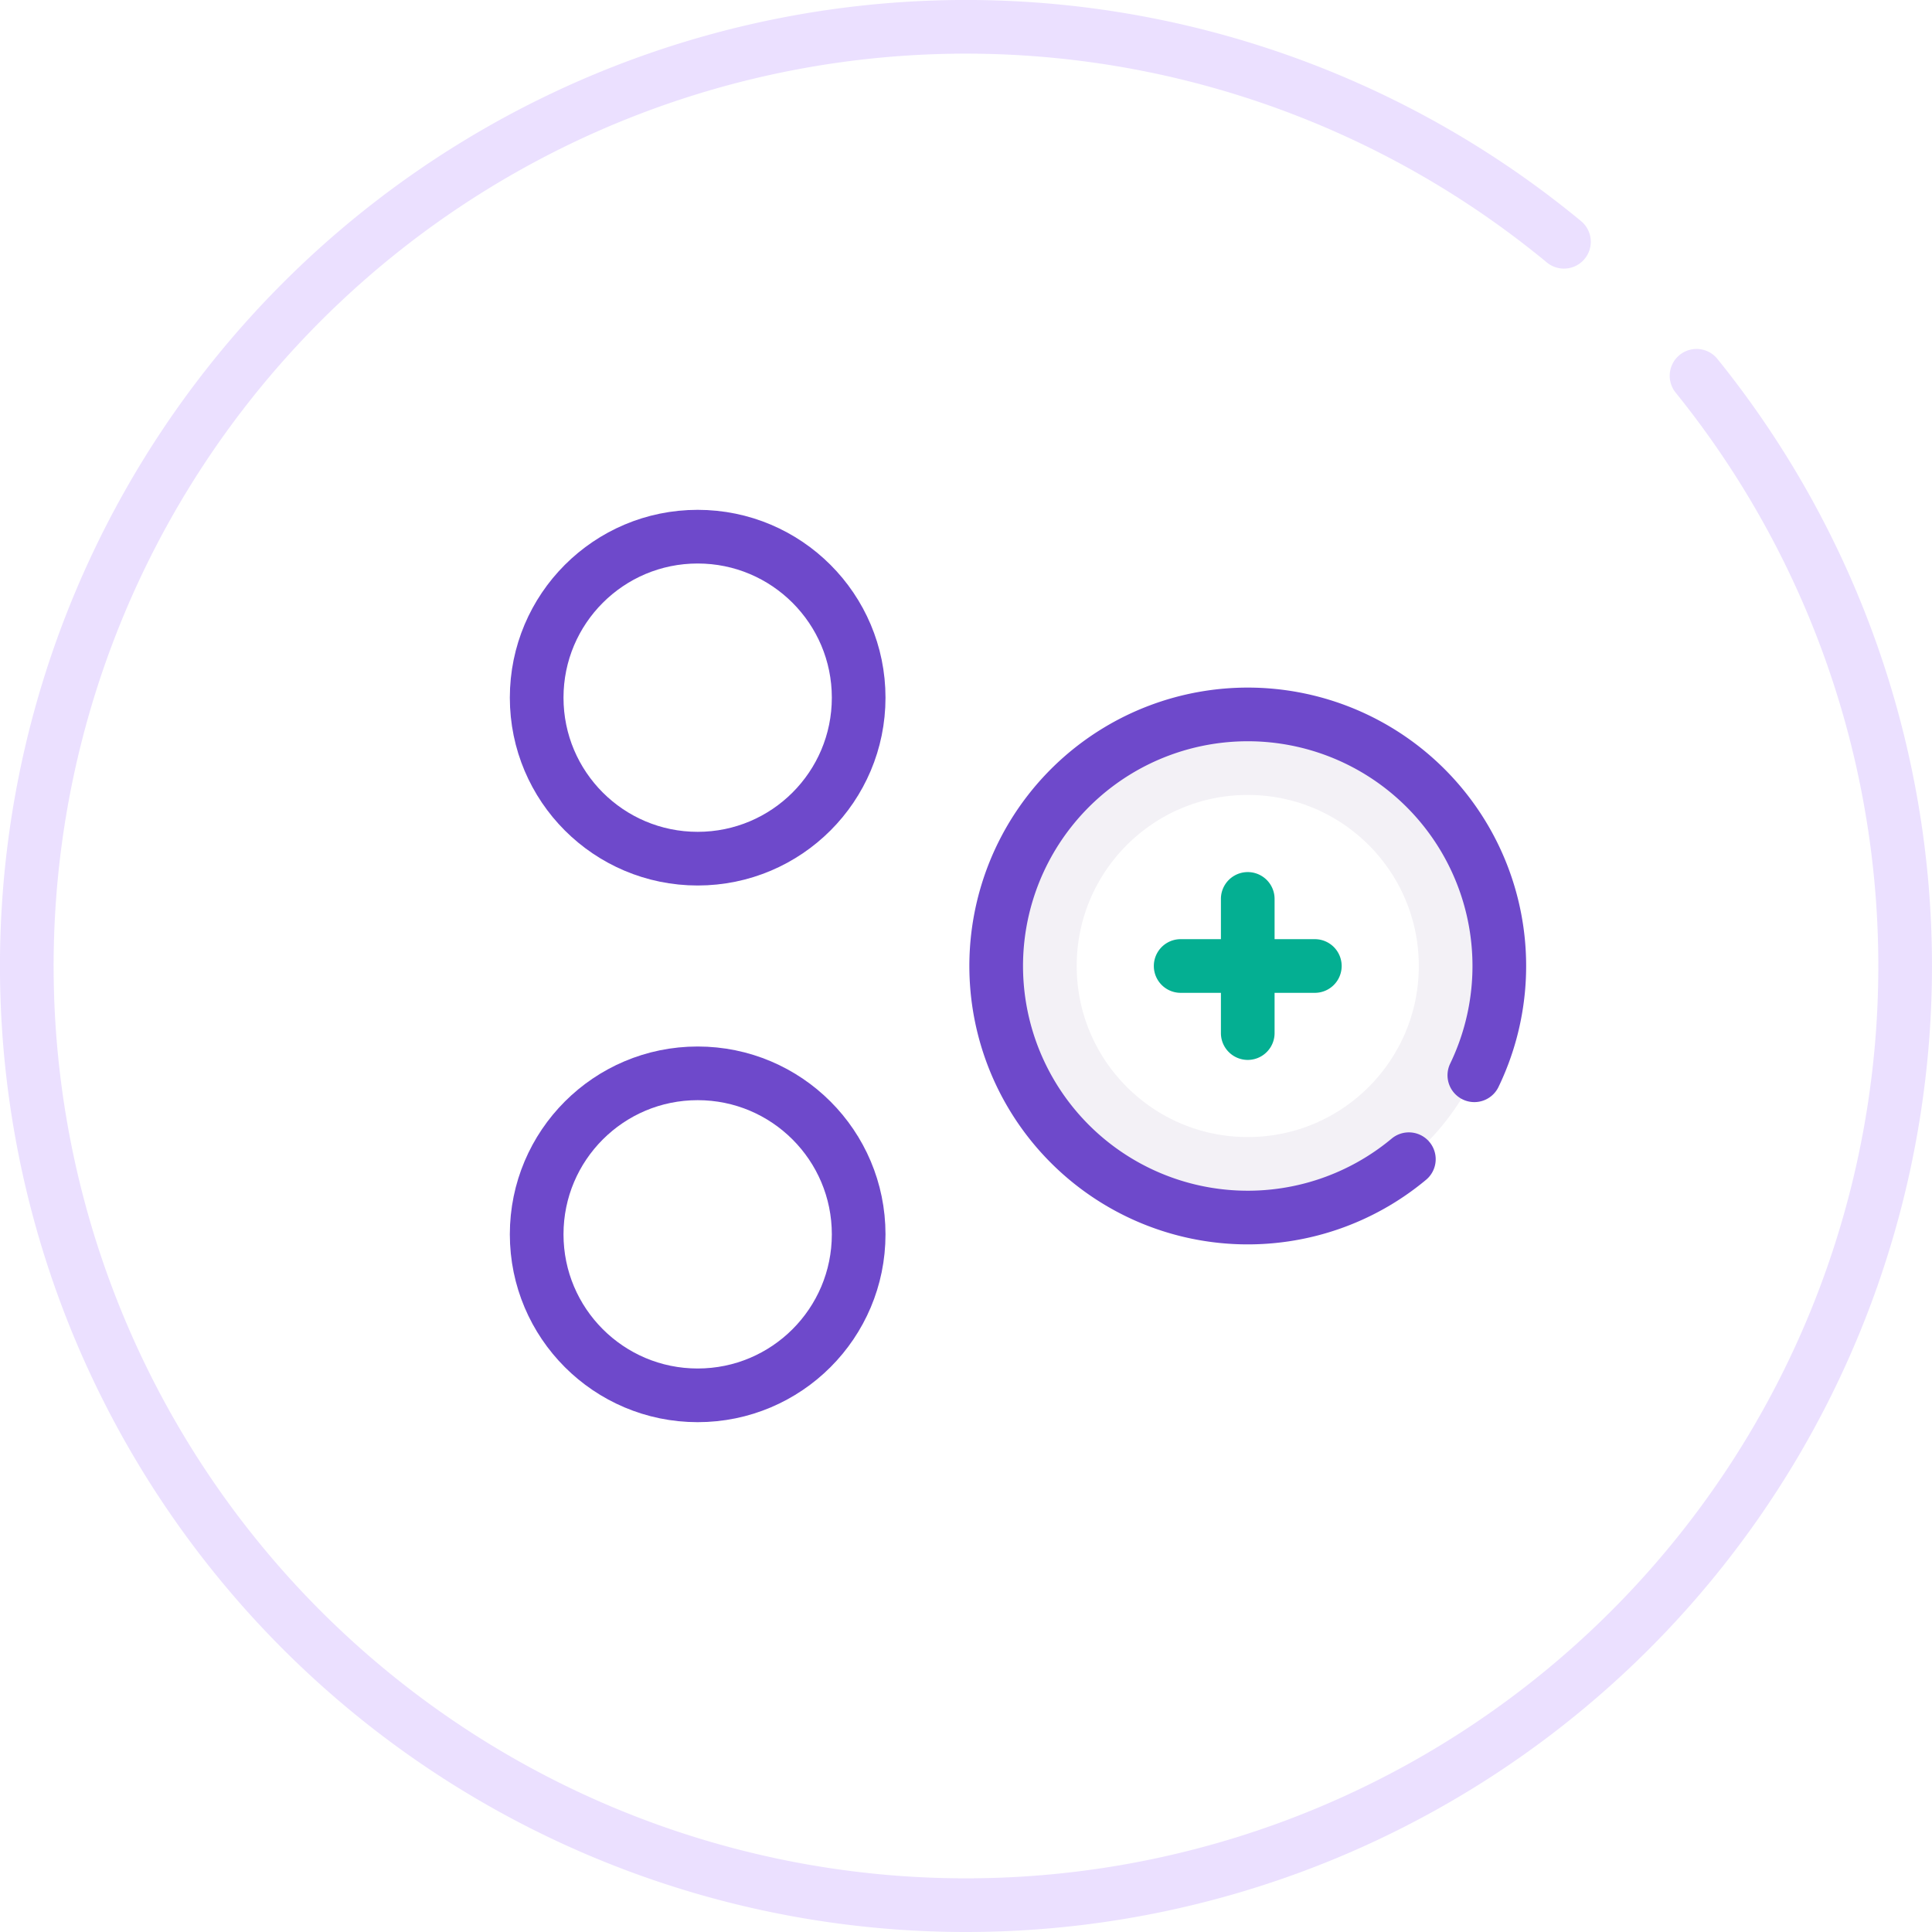 <svg width="144" height="144" viewBox="0 0 144 144" fill="none" xmlns="http://www.w3.org/2000/svg"><path d="M126.45 28.009a70.001 70.001 0 11-9.883-9.989" stroke="#AC7FFF" stroke-opacity=".24" stroke-width="4" stroke-linecap="round"/><circle cx="52" cy="92" r="12" stroke="#6E49CB" stroke-width="4" stroke-linecap="round" stroke-linejoin="round"/><circle cx="52" cy="52" r="12" stroke="#6E49CB" stroke-width="4" stroke-linecap="round" stroke-linejoin="round"/><circle cx="93" cy="72" r="15.75" stroke="#AFA3C6" stroke-opacity=".16" stroke-width="6"/><path d="M109.889 80.144a18.75 18.75 0 10-4.881 6.256" stroke="#6E49CB" stroke-width="4" stroke-linecap="round" stroke-linejoin="round"/><path fill-rule="evenodd" clip-rule="evenodd" d="M95 67a2 2 0 10-4 0v3h-3a2 2 0 100 4h3v3a2 2 0 104 0v-3h3a2 2 0 100-4h-3v-3z" fill="#04AF92"/></svg>
